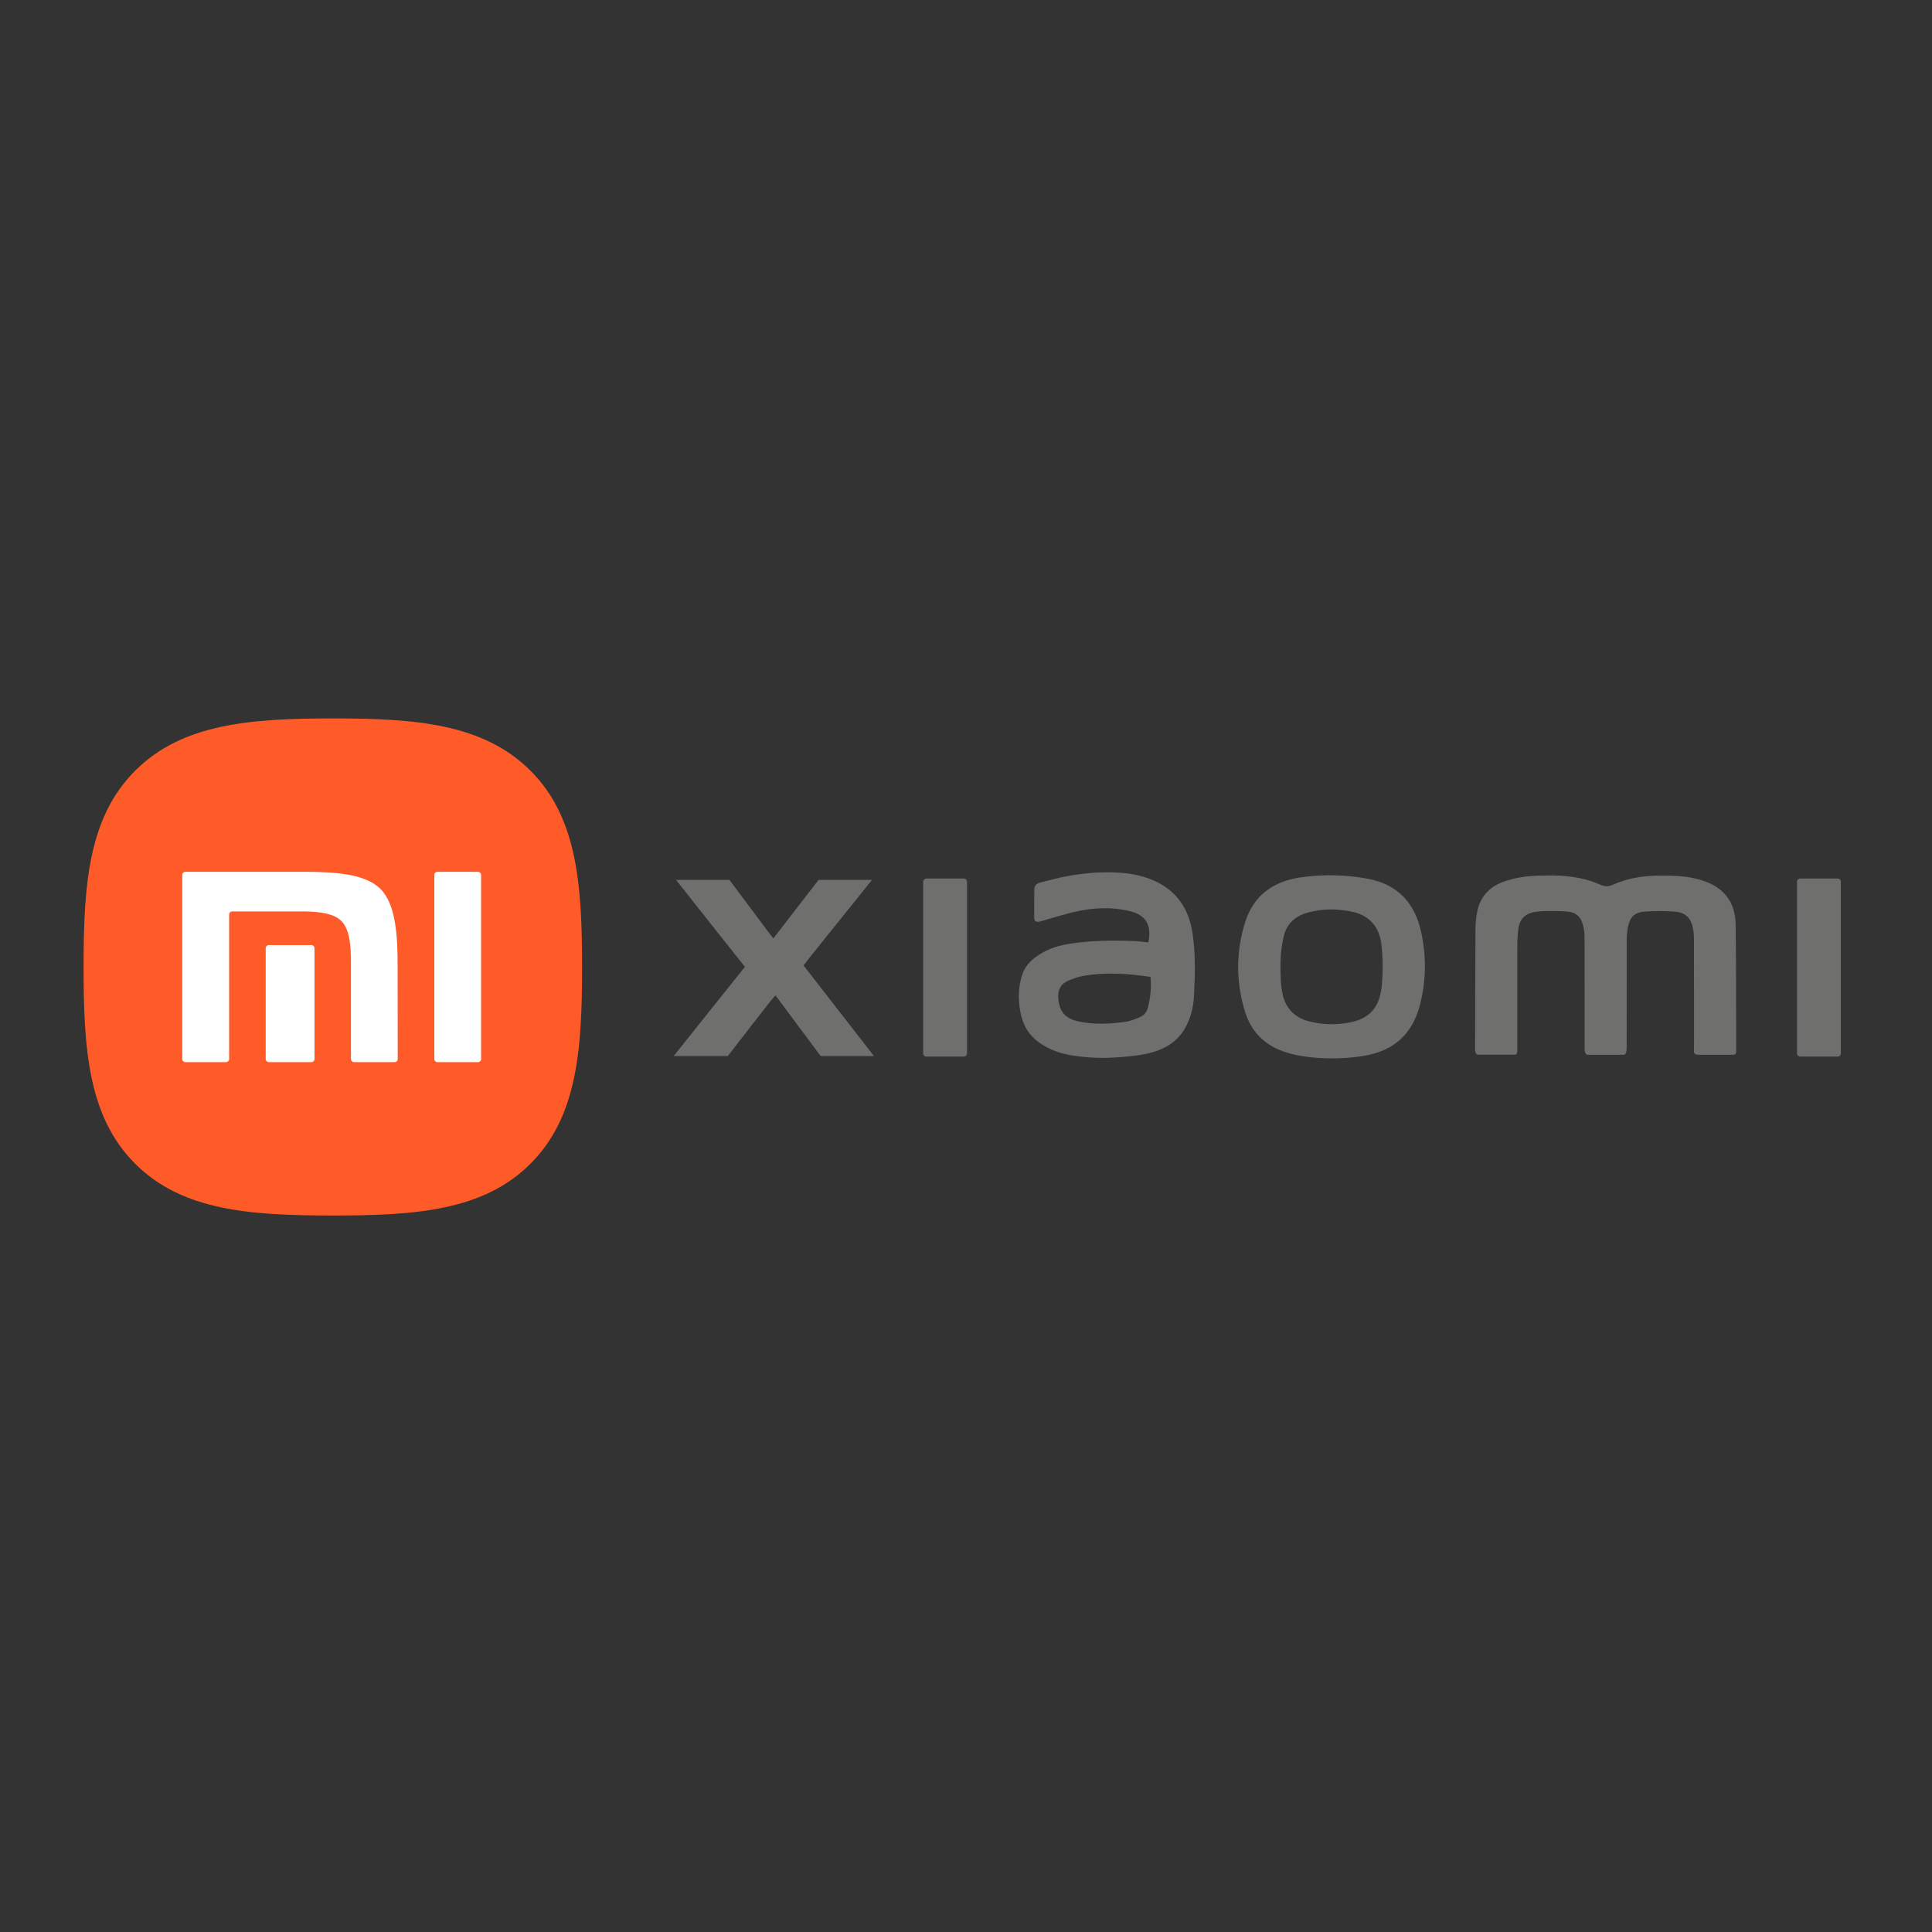 <?xml version="1.0" encoding="UTF-8"?> <svg xmlns="http://www.w3.org/2000/svg" xmlns:xlink="http://www.w3.org/1999/xlink" version="1.1" id="图层_1" x="0px" y="0px" width="800px" height="800px" viewBox="850 -46.5 800 800" xml:space="preserve"><rect x="850" y="-46.5" width="800" height="800" fill="#333333" stroke="none"/> <g> <g> <path fill-rule="evenodd" clip-rule="evenodd" fill="#6F706D" d="M1522.175,390.282c-4.923,0-9.655,0-14.577,0 c-1.515,0-1.435-1.927-1.438-3.824c-0.015-14.861,0.005-29.72-0.025-44.577c-0.001-1.452-0.13-2.929-0.423-4.347 c-0.905-4.44-2.975-6.379-7.438-6.629c-3.653-0.205-7.342-0.283-10.981-0.006c-4.438,0.339-8.03,1.964-8.64,7.732 c-0.199,1.865-0.363,3.744-0.367,5.619c-0.031,14.127-0.019,28.257-0.019,42.38c0.001,1.449,0.263,3.602-0.907,3.602 c-5.204,0-10.136,0-15.298,0c-1.287,0-1.254-1.577-1.254-3.015c0.028-16.533,0.055-33.066,0.163-49.596 c0.014-2.283,0.305-4.594,0.764-6.832c1.406-6.882,6.007-10.846,12.464-12.728c3.185-0.93,6.522-1.634,9.819-1.81 c7.938-0.436,15.9-0.528,23.646,1.746c1.798,0.526,3.563,1.202,5.284,1.943c1.649,0.706,3.187,0.708,4.821-0.037 c6.092-2.784,12.551-3.758,19.196-3.829c5.864-0.062,11.696,0.104,17.371,1.817c9.301,2.809,14.233,8.884,14.359,18.561 c0.224,17.16,0.171,34.32,0.217,51.479c0.007,1.639,0.169,2.325-1.458,2.325c-4.666,0-9.277,0-14.113,0 c-2.455,0-1.875-1.313-1.875-3.659c-0.018-14.545-0.002-29.091-0.025-43.634c-0.004-1.563-0.05-3.151-0.332-4.68 c-0.84-4.612-3.051-6.928-7.678-7.302c-4.155-0.332-8.377-0.288-12.541,0.009c-4.099,0.292-6.054,2.373-6.819,6.538 c-0.298,1.631-0.477,3.313-0.479,4.975c-0.037,14.647-0.018,29.3-0.028,43.95C1523.561,388.303,1523.607,390.282,1522.175,390.282 L1522.175,390.282z"></path> <path fill-rule="evenodd" clip-rule="evenodd" fill="#6F706D" d="M1326.414,358.019c-9.327-1.416-18.372-1.977-27.427-0.508 c-2.336,0.379-4.645,1.212-6.828,2.15c-2.915,1.259-4.171,3.787-3.969,6.865c0.38,5.767,2.79,8.624,7.965,9.823 c6.605,1.531,13.284,1.17,19.921,0.254c2.026-0.28,4.009-1.11,5.917-1.904c1.711-0.714,2.851-2.122,3.322-3.949 C1326.364,366.686,1326.801,362.567,1326.414,358.019L1326.414,358.019z M1325.503,343.72c1.469-7.075-0.979-11.243-7.389-12.855 c-7.876-1.981-15.761-1.524-23.579,0.316c-3.954,0.93-7.835,2.169-11.75,3.269c-0.9,0.252-1.79,0.596-2.709,0.73 c-1.1,0.157-1.842-0.342-1.841-1.56c0.005-3.976-0.012-7.953,0.058-11.927c0.028-1.583,1.081-2.421,2.536-2.773 c3.848-0.932,7.664-2.053,11.556-2.728c7.015-1.217,14.105-1.796,21.23-1.332c5.132,0.335,10.126,1.385,14.829,3.573 c9.272,4.315,13.968,11.903,15.396,21.754c1.25,8.632,1.022,17.32,0.541,25.983c-0.234,4.266-1.249,8.46-3.258,12.326 c-3.415,6.57-9.266,9.779-16.136,11.3c-3.646,0.808-7.418,1.13-11.153,1.444c-6.672,0.56-13.337,0.343-19.959-0.719 c-4.369-0.694-8.494-2.079-12.279-4.443c-4.476-2.784-7.413-6.635-8.679-11.789c-1.374-5.592-1.488-11.129,0.198-16.685 c0.952-3.133,2.796-5.564,5.364-7.517c4.088-3.105,8.735-4.864,13.755-5.691c9.016-1.485,18.105-1.56,27.204-1.238 C1321.482,343.23,1323.516,343.53,1325.503,343.72L1325.503,343.72z"></path> <path fill-rule="evenodd" clip-rule="evenodd" fill="#6F706D" d="M1380.383,360.26c0.046,1.245,0.335,2.479,0.512,3.721 c0.917,6.471,4.828,10.83,11.171,12.441c5.665,1.436,11.384,1.55,17.091,0.402c8.205-1.652,12.122-6.449,12.981-15.004 c0.568-5.651,0.499-11.251-0.075-16.883c-0.738-7.234-4.701-12.17-11.677-13.788c-6.287-1.459-12.645-1.464-18.924,0.247 c-5.157,1.402-8.721,4.656-9.907,9.874C1379.948,348.309,1380.124,353.536,1380.383,360.26L1380.383,360.26z M1416.248,317.346 c12.425,2.253,19.653,10.084,22.241,22.155c2.126,9.918,2.093,19.937-0.442,29.814c-1.936,7.551-5.727,13.902-12.744,17.855 c-4.156,2.341-8.738,3.383-13.426,3.952c-6.771,0.817-13.547,0.876-20.322,0.025c-4.051-0.512-8.018-1.324-11.804-2.918 c-7.101-2.992-11.835-8.29-14.109-15.496c-3.901-12.37-3.956-24.912-0.082-37.294c3.533-11.296,11.837-17.086,23.252-18.668 C1398.124,315.476,1406.996,315.674,1416.248,317.346L1416.248,317.346z"></path> <path fill-rule="evenodd" clip-rule="evenodd" fill="#6F706D" d="M1189.804,390.785c-4.999-6.785-12.074-16.178-15.647-21.046 c-0.919-1.248-1.862-2.484-3.066-4.092c-1.127,1.352-2.066,2.411-2.932,3.528c-3.743,4.818-11.315,14.498-16.795,21.609h-22.405 c9.555-11.952,21.636-27.145,29.496-36.929c-7.31-9.119-18.998-23.991-28.521-36.003h22.119 c5.625,7.557,12.679,16.939,16.078,21.542c0.606,0.82,1.267,1.598,2.11,2.659c1.221-1.57,2.25-2.862,3.246-4.178 c2.919-3.857,9.727-12.583,15.472-20.022h22.108c-8.547,10.65-19.539,24.363-25.324,31.536c-0.976,1.211-1.912,2.445-3.02,3.867 c8.036,10.31,20.006,25.758,29.16,37.529H1189.804L1189.804,390.785z"></path> <path fill-rule="evenodd" clip-rule="evenodd" fill="#6F706D" d="M1595.462,317.285h15.426c0.75,0,1.362,0.613,1.362,1.361v71.004 c0,0.75-0.612,1.362-1.362,1.362h-15.426c-0.748,0-1.36-0.612-1.36-1.362v-71.004 C1594.102,317.898,1594.714,317.285,1595.462,317.285L1595.462,317.285z"></path> <path fill-rule="evenodd" clip-rule="evenodd" fill="#6F706D" d="M1233.634,317.285h15.426c0.749,0,1.361,0.613,1.361,1.361 v71.004c0,0.75-0.612,1.362-1.361,1.362h-15.426c-0.749,0-1.361-0.612-1.361-1.362v-71.004 C1232.272,317.898,1232.885,317.285,1233.634,317.285L1233.634,317.285z"></path> </g> <path fill="#FF5B29" d="M987.813,250.984c34.224,0,62.217,2.156,81.696,21.501c19.545,19.367,21.516,47.393,21.516,81.511 c0,34.122-1.971,62.057-21.447,81.456c-19.486,19.4-47.504,21.367-81.765,21.367c-34.256,0-62.296-1.974-81.768-21.367 c-19.469-19.393-21.44-47.319-21.44-81.448c0-34.133,1.971-62.057,21.44-81.446C925.518,253.161,953.597,250.984,987.813,250.984z"></path> <path fill="#FFFFFF" d="M1014.301,392.937c0.239-0.232,0.377-0.552,0.385-0.885l-0.037-38.162c0-12.617-0.617-25.808-7.134-32.319 c-6.517-6.502-19.741-7.076-32.373-7.076h-48.376c-0.704-0.004-1.281,0.559-1.292,1.262v76.278 c0.007,0.712,0.588,1.277,1.292,1.263l0,0h16.798c0.708,0.015,1.295-0.551,1.314-1.263v-59.868 c0.015-0.704,0.591-1.267,1.295-1.263h30.388c5.958,0.149,11.695,0.853,14.772,3.938c3.582,3.567,3.992,10.673,3.992,17.593v39.617 c0.019,0.703,0.603,1.262,1.31,1.247h16.758C1013.734,393.3,1014.061,393.177,1014.301,392.937L1014.301,392.937z"></path> <path fill="#FFFFFF" d="M979.837,392.937c0.243-0.232,0.381-0.552,0.388-0.885v-45.935c-0.007-0.704-0.58-1.273-1.288-1.271l0,0 h-17.604c-0.522-0.007-0.995,0.298-1.205,0.773c-0.069,0.156-0.102,0.323-0.106,0.49v45.926c0.012,0.712,0.6,1.277,1.307,1.263 h0.004h17.604C979.271,393.3,979.602,393.17,979.837,392.937L979.837,392.937z M1049.206,392.037 c-0.01,0.712-0.591,1.277-1.299,1.263h-16.769c-0.704,0.008-1.281-0.551-1.292-1.263v-76.278c0-0.519,0.319-0.983,0.802-1.171 c0.156-0.062,0.323-0.095,0.49-0.091h16.769c0.704,0,1.281,0.559,1.299,1.262V392.037z"></path> </g> </svg> 